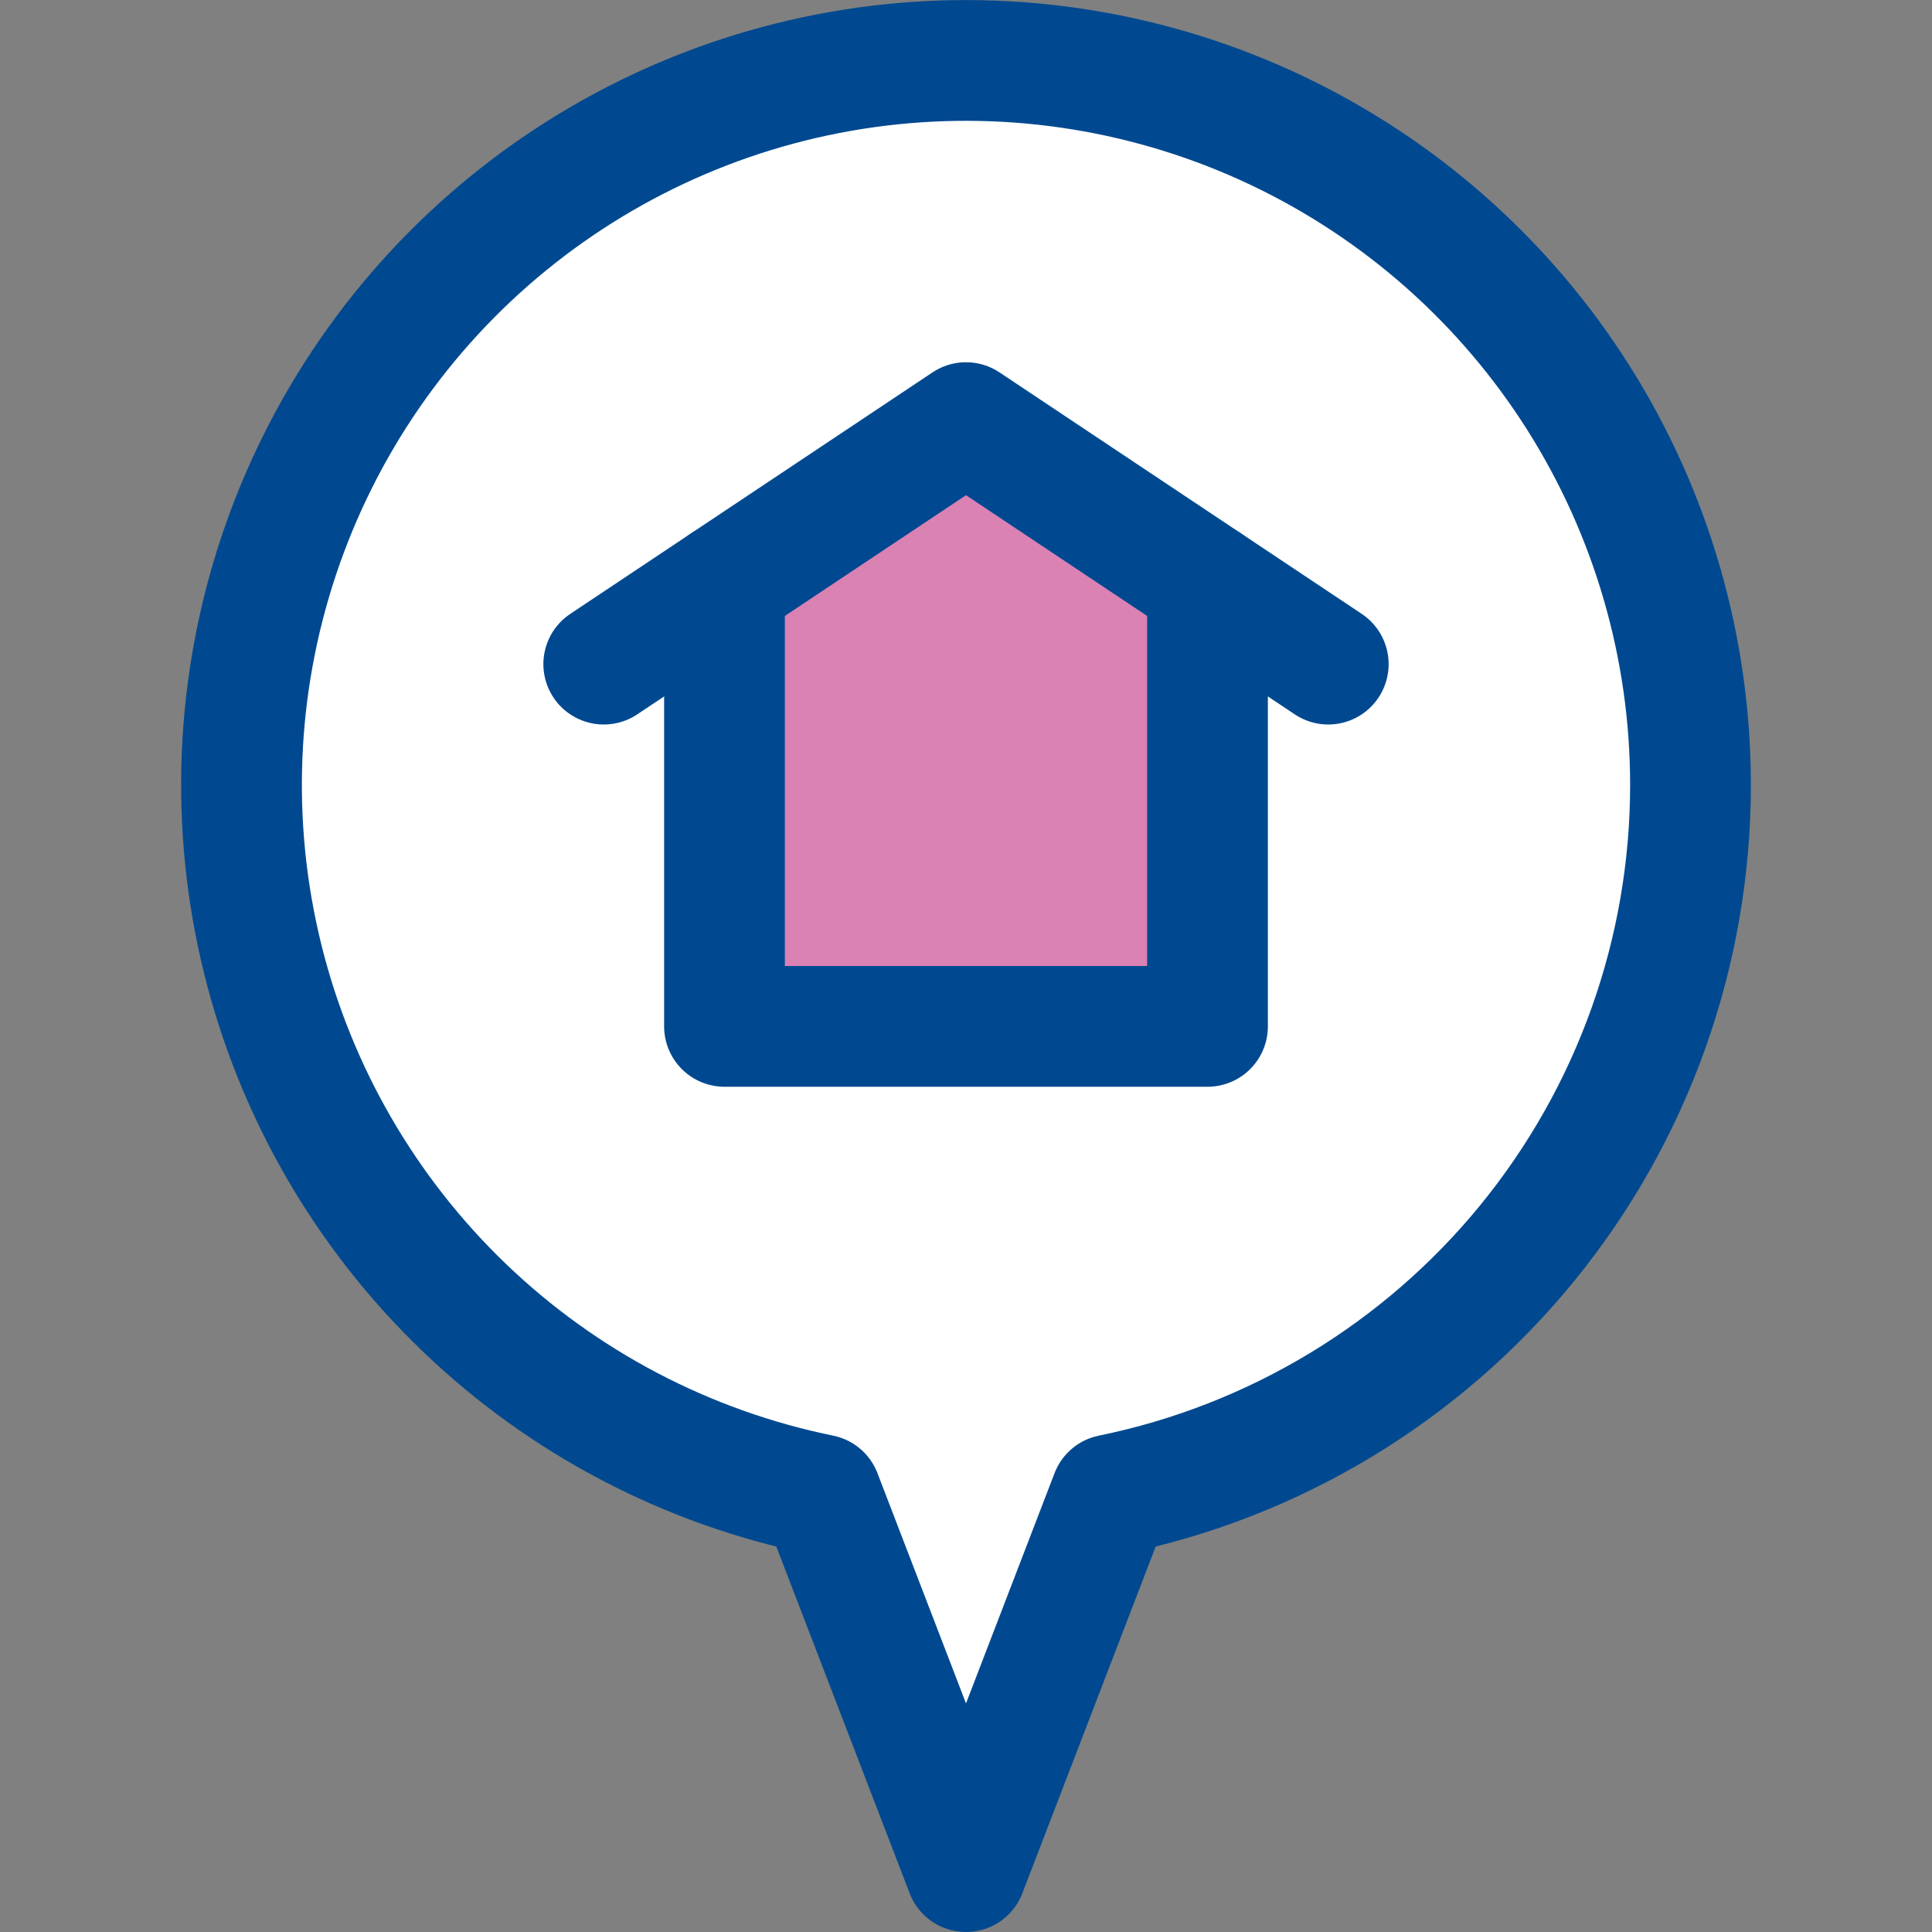 <svg width="120" height="120" viewBox="0 0 120 120" fill="none" xmlns="http://www.w3.org/2000/svg">
<rect x="0" y="0" width="120" height="120" fill="#808080" stroke="none"/>
<path d="M105 48.75C104.999 40.236 102.583 31.896 98.031 24.7C93.48 17.504 86.981 11.747 79.288 8.097C71.595 4.448 63.025 3.056 54.573 4.083C46.12 5.11 38.133 8.513 31.538 13.899C24.943 19.284 20.011 26.43 17.315 34.506C14.619 42.583 14.27 51.258 16.308 59.525C18.346 67.792 22.688 75.311 28.828 81.209C34.969 87.107 42.657 91.142 51 92.845L60 116.25L69 92.845C79.163 90.77 88.298 85.248 94.858 77.213C101.418 69.178 105.001 59.123 105 48.75Z" fill="white" stroke="#004990" stroke-width="7.5" stroke-linecap="round" stroke-linejoin="round"/>
<path d="M45.6 34.8L60 27.6L74.4 34.8V62.4H45.6V34.8Z" fill="#DA82B4"/>
<path d="M75 36.25V63.75H45V36.25" stroke="#004990" stroke-width="7.5" stroke-linecap="round" stroke-linejoin="round"/>
<path d="M37.5 41.25L60 26.25L82.5 41.25" stroke="#004990" stroke-width="7.5" stroke-linecap="round" stroke-linejoin="round"/>
</svg>
